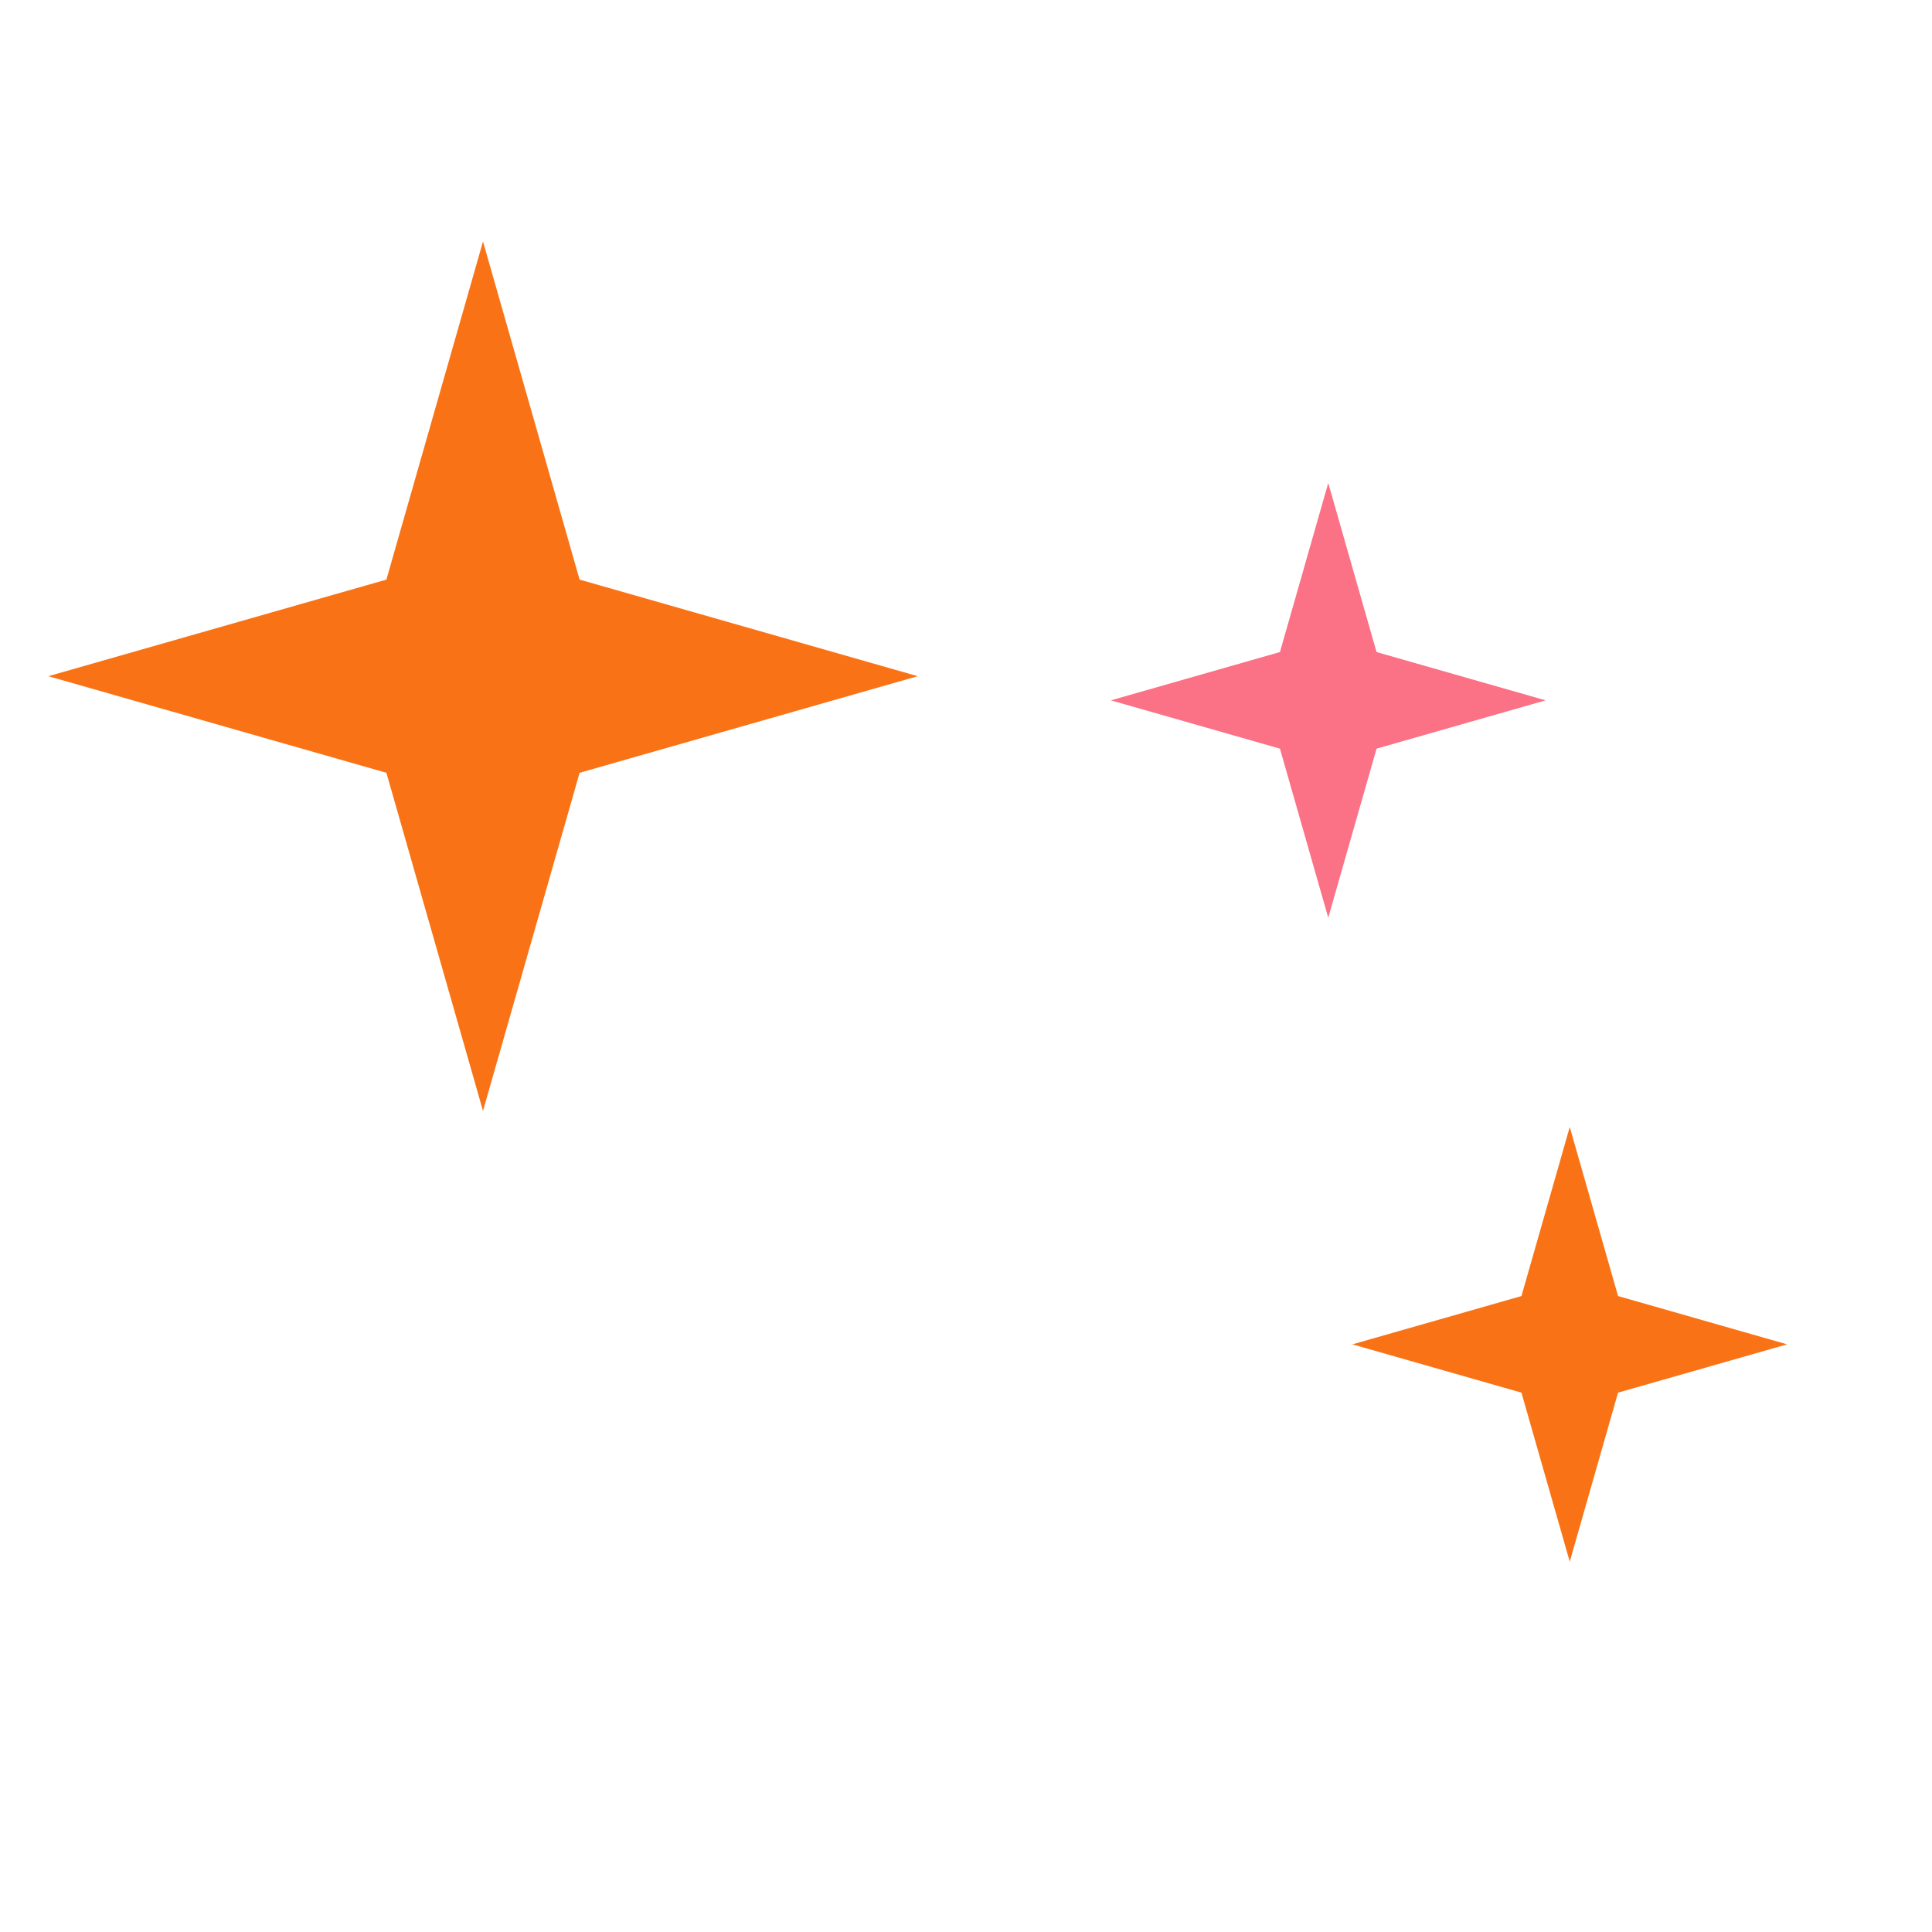 <svg width="24" height="24" viewBox="0 0 24 24" fill="none" xmlns="http://www.w3.org/2000/svg">
  <path d="M6 3L7.2 7.2L11.4 8.4L7.2 9.6L6 13.8L4.8 9.6L0.6 8.4L4.8 7.2L6 3Z" fill="#F97316"/>
  <path d="M16.5 6L17.1 8.1L19.2 8.7L17.1 9.3L16.5 11.4L15.9 9.3L13.8 8.7L15.9 8.1L16.5 6Z" fill="#FB7185"/>
  <path d="M19.5 14L20.1 16.1L22.2 16.7L20.1 17.3L19.5 19.4L18.9 17.3L16.8 16.7L18.9 16.1L19.5 14Z" fill="#F97316"/>
</svg>
